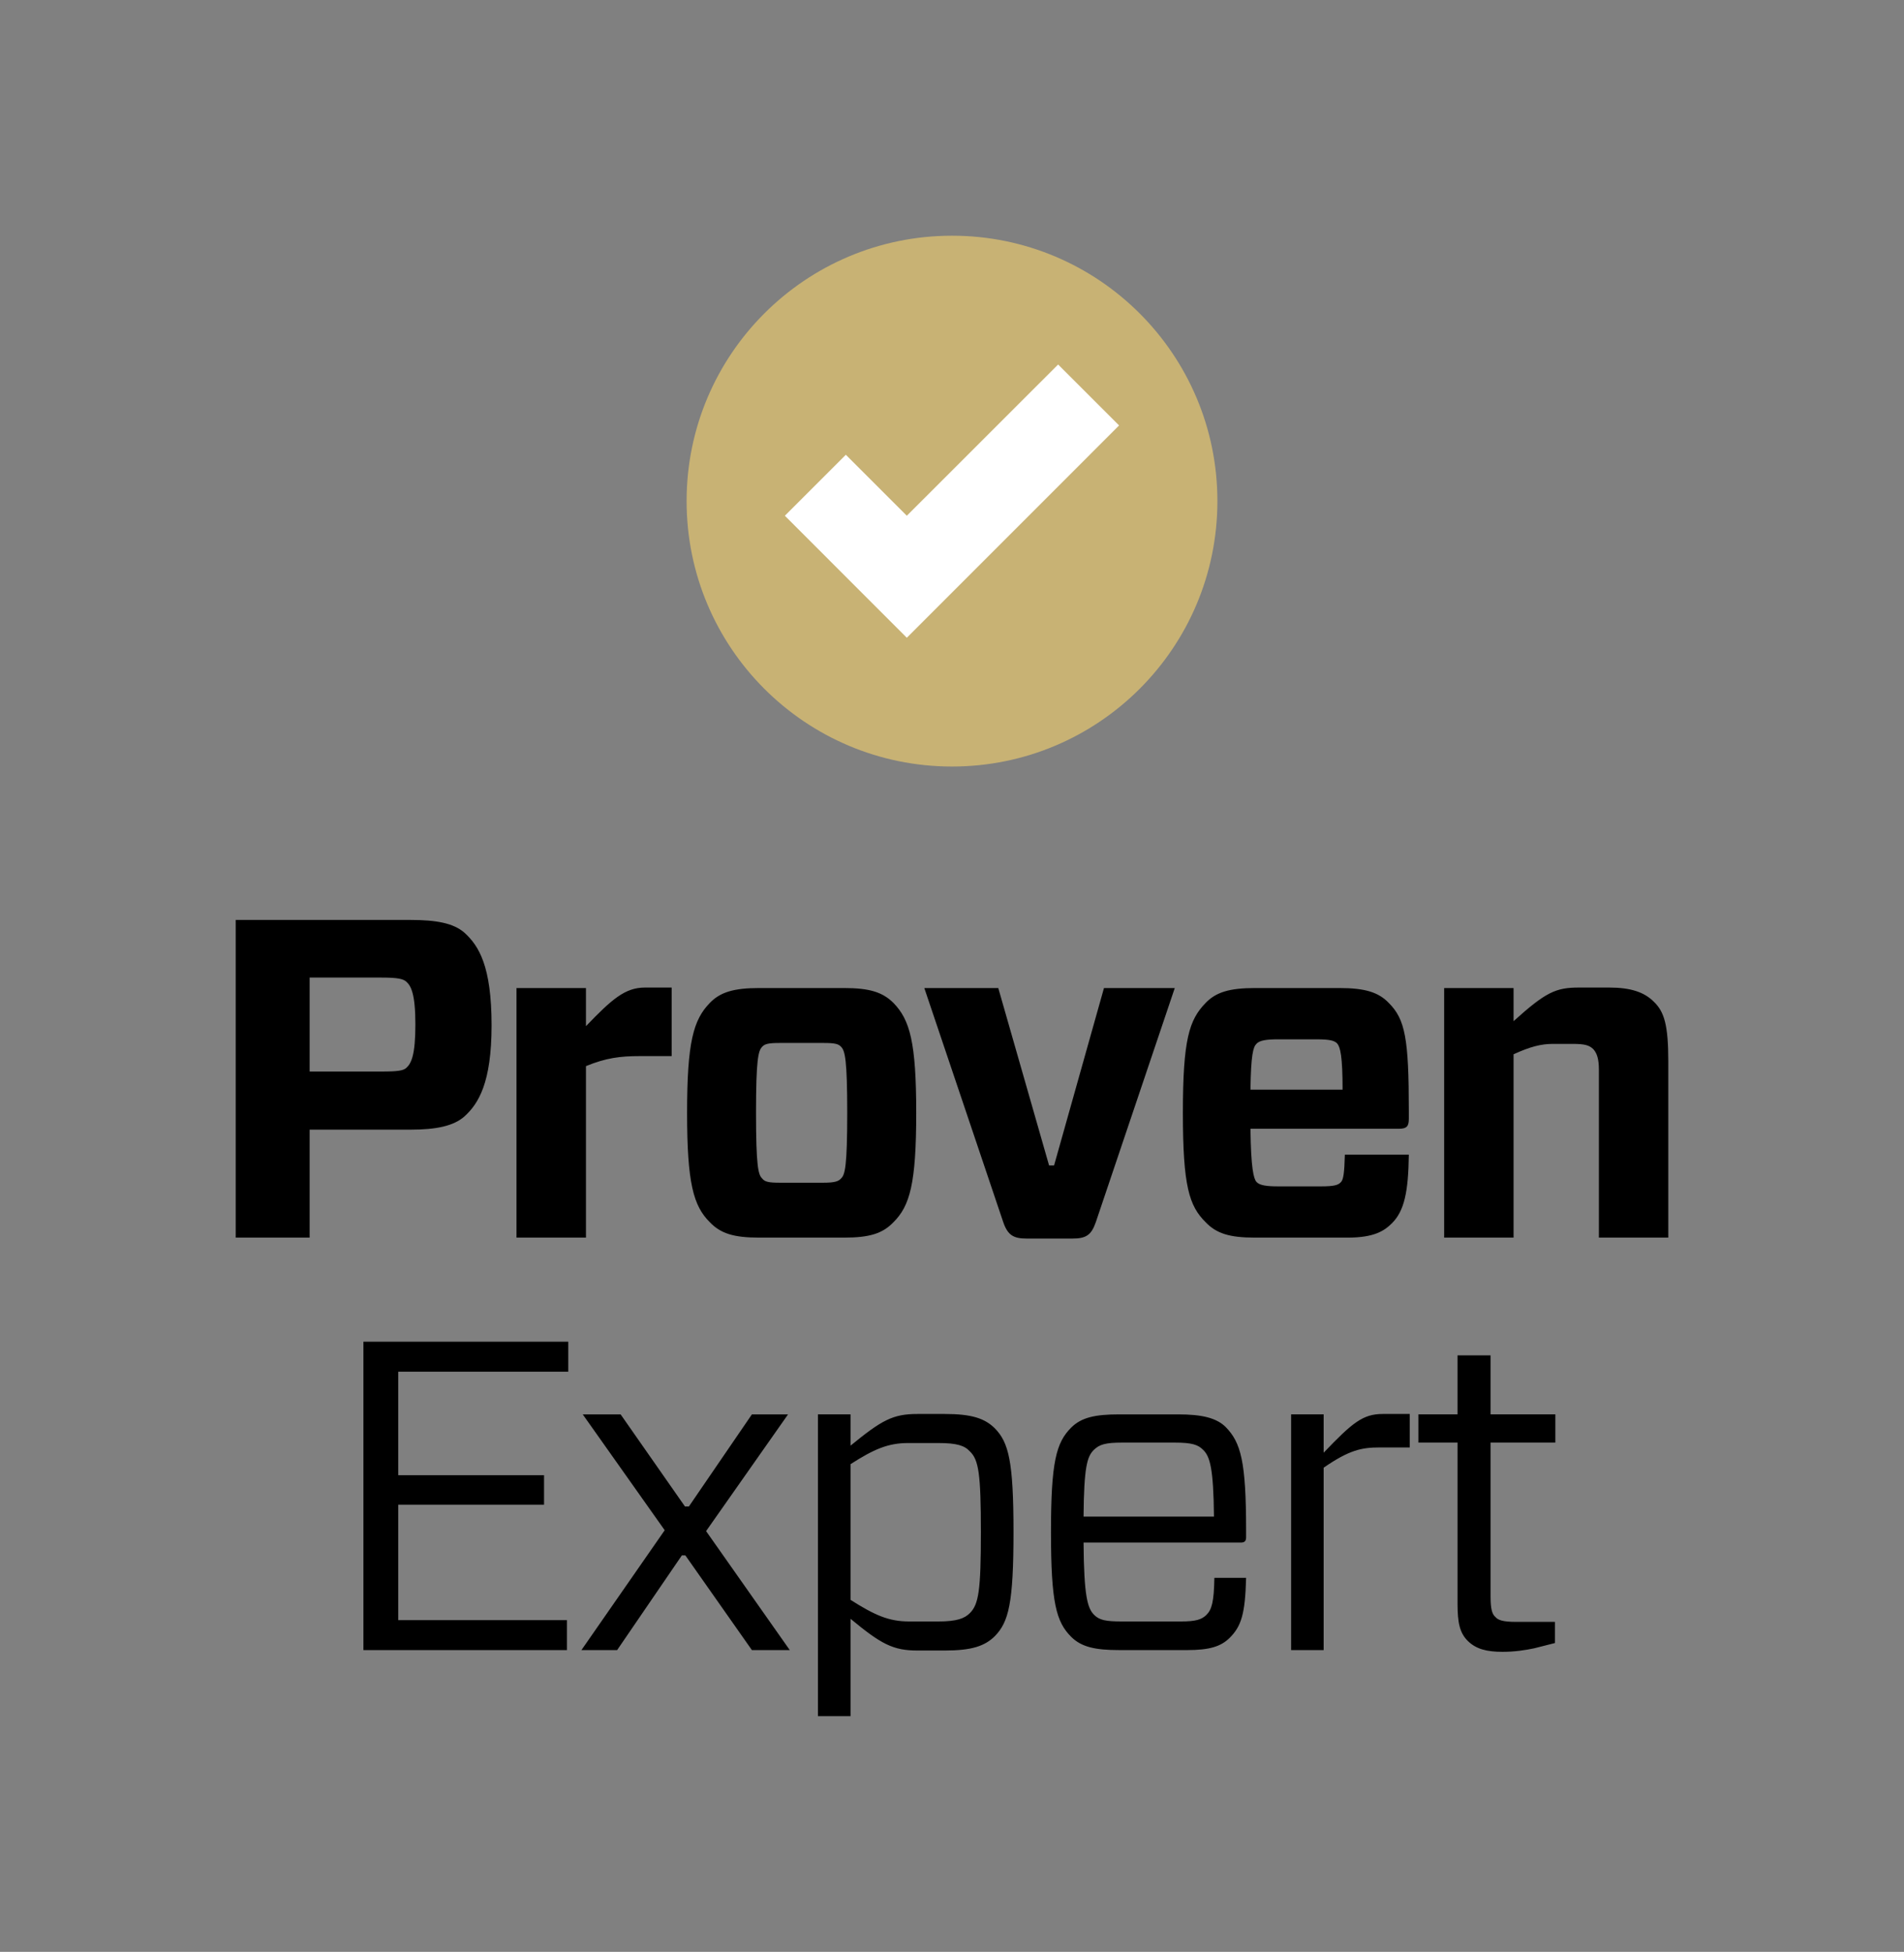 <?xml version="1.0" encoding="utf-8"?>
<!-- Generator: Adobe Illustrator 24.0.2, SVG Export Plug-In . SVG Version: 6.00 Build 0)  -->
<svg version="1.1" id="PE_logo_square" xmlns="http://www.w3.org/2000/svg" xmlns:xlink="http://www.w3.org/1999/xlink" x="0px"
	 y="0px" viewBox="0 0 1000 1025.119" style="enable-background:new 0 0 1000 1025.119;" xml:space="preserve">
<rect x="0" y="0" width="1000" height="1025.119" fill="#808080" stroke="none"/>
<style type="text/css">
	.st0{fill:none;}
	.st1{fill:#C8B274;}
	.st2{fill:#FFFFFF;}
</style>
<g id="PE_logo_square_1_">
	<rect id="safety_margin" class="st0" width="1000" height="1025.119"/>
	<g id="icon">
		<path class="st1" d="M639.391,263.173c0,77.025-62.383,139.411-139.384,139.411
			c-76.988,0-139.397-62.387-139.397-139.411c0-76.981,62.409-139.377,139.397-139.377
			C577.008,123.795,639.391,186.192,639.391,263.173z"/>
		<g>
			<polygon class="st2" points="555.737,191.441 476.27,270.873 444.242,238.849 412.215,270.873 
				476.27,334.954 587.751,223.445 			"/>
		</g>
	</g>
	<path id="company" d="M243.897,586.39c-5.715,5.001-14.78,6.915-28.374,6.915h-52.9v56.702
		h-38.828V483.157h91.728c13.594,0,22.659,1.681,28.374,6.682
		c7.623,6.892,14.282,17.638,14.282,48.644C258.179,568.738,251.277,579.71,243.897,586.39z
		 M200.277,562.773c8.816,0,11.451-0.465,13.122-1.894
		c2.608-2.4,4.765-6.672,4.765-22.868c0-16.223-2.379-20.3-4.765-22.426
		c-1.672-1.446-4.307-2.16-13.122-2.16h-37.654v49.348H200.277z M271.274,650.006V518.925
		h36.476v20.017c13.56-14.073,20.482-20.273,30.962-20.273h14.053v36.004h-16.924
		c-9.995,0-17.638,0.943-28.091,5.264v90.07H271.274z M372.774,641.884
		c-8.587-8.546-11.909-20.468-11.909-57.409c0-37.177,3.322-48.85,11.909-57.692
		c5.479-5.715,12.623-7.859,25.995-7.859h44.543c13.331,0,20.266,2.144,25.974,7.859
		c8.573,8.842,11.923,20.515,11.923,57.692c0,37.189-3.35,48.862-11.923,57.409
		c-5.708,5.985-12.644,8.122-25.974,8.122H398.769
		C385.398,650.006,378.496,647.869,372.774,641.884z M400.164,618.794
		c1.442,1.901,3.35,2.373,9.55,2.373h22.625c6.201,0,8.102-0.708,9.53-2.373
		c1.908-1.914,3.107-6.207,3.107-34.318c0-28.119-1.199-32.425-3.107-34.568
		c-1.429-1.652-3.329-2.137-9.53-2.137h-22.625c-6.2,0-8.108,0.485-9.55,2.137
		c-1.894,2.143-3.093,6.449-3.093,34.568C397.071,612.587,398.271,616.88,400.164,618.794z
		 M575.532,641.884c-2.393,6.922-5.244,8.62-12.388,8.62h-23.852
		c-6.922,0-9.989-1.698-12.374-8.62l-41.456-122.959h38.841l26.689,93.19h2.615
		l26.211-93.19h37.183L575.532,641.884z M656.759,592.833
		c0.236,20.711,1.672,26.197,3.107,27.862c1.658,1.921,5.473,2.393,11.673,2.393h22.147
		c7.4,0,9.307-0.728,10.73-2.393c1.193-1.415,1.672-4.981,1.914-14.281h33.598
		c-0.243,19.538-2.379,29.547-8.809,35.99c-4.05,4.024-9.307,7.603-23.353,7.603h-48.613
		c-13.365,0-20.253-2.137-25.975-8.122c-8.593-8.546-11.916-18.797-11.916-57.409
		c0-38.619,3.323-48.85,11.916-57.692c5.466-5.715,12.61-7.859,25.975-7.859h44.321
		c13.345,0,20.502,2.144,25.961,7.859c8.606,8.586,10.494,18.831,10.494,56.506v4.28
		c0,3.821-0.943,5.264-5.251,5.264H656.759z M656.759,572.304h48.378
		c0-17.631-1.2-22.396-2.858-24.29c-1.435-1.429-3.572-2.157-10.966-2.157h-19.774
		c-6.2,0-10.015,0.472-11.673,2.4C658.195,549.908,656.995,553.944,656.759,572.304z
		 M758.488,650.006V518.925h36.449v17.402c16.917-15.258,22.167-17.658,34.318-17.658h15.973
		c11.195,0,18.339,2.4,23.339,7.407c5.487,5.23,7.637,12.159,7.637,31.448v92.483h-36.449
		V561.823c0-5.466-0.957-8.573-2.871-10.73c-2.15-2.143-4.523-2.837-10.979-2.837h-10.225
		c-6.2,0-11.922,1.409-20.744,5.459v96.291H758.488z M297.761,866.634H190.872V704.665h107.59
		v15.751h-89.308v54.363h76.586v15.488h-76.586v60.637h88.607V866.634z M305.374,866.634
		l43.734-62.949l-43.044-60.846h19.896l33.776,48.351h2.086l33.085-48.351h18.979
		l-43.043,61.305l43.956,62.49h-19.892l-34.946-49.732h-1.84l-34.001,49.732H305.374z
		 M446.709,742.839v16.418c16.424-13.419,22.21-16.633,35.164-16.633h14.349
		c14.102,0,21.031,2.305,26.348,7.609c7.171,7.427,9.732,17.146,9.732,54.397
		c0,37.473-2.561,47.192-9.732,54.612c-5.318,5.311-12.246,7.616-26.348,7.616h-14.349
		c-12.711,0-18.979-3.229-35.164-16.661v51.128h-17.119V742.839H446.709z M446.709,768.989
		v71.259c12.714,8.088,20.125,11.356,30.773,11.356h15.266c9.954,0,13.877-1.631,16.653-4.401
		c4.603-4.623,5.77-11.815,5.77-42.575c0-30.545-1.166-37.945-5.77-42.339
		c-2.776-3.033-6.699-4.401-16.653-4.401h-15.734
		C466.376,757.889,458.965,761.13,446.709,768.989z M569.096,810.169
		c0.208,28.233,2.075,34.48,5.54,37.965c2.797,2.77,6.032,3.471,14.82,3.471h30.761
		c7.65,0,10.878-0.937,13.425-3.471c2.783-2.804,3.943-6.72,4.158-19.437h16.661
		c-0.478,18.979-2.547,25.429-8.573,31.454c-4.603,4.61-10.628,6.483-22.43,6.483h-35.633
		c-12.704,0-19.882-1.644-25.227-6.955c-7.845-7.858-10.615-17.813-10.615-55.05
		c0-37.015,2.77-46.969,10.615-54.855c5.345-5.318,12.523-6.935,25.227-6.935h30.996
		c12.509,0,20.145,1.861,24.998,6.713c7.879,8.108,10.642,18.063,10.642,53.931v3.916
		c0,1.847-0.694,2.77-2.763,2.77H569.096z M569.096,796.527h68.489
		c-0.243-25.455-2.103-31.703-5.803-35.168c-2.534-2.554-5.763-3.7-14.767-3.7h-27.559
		c-8.788,0-12.023,0.923-15.049,3.916C570.942,765.053,569.304,770.614,569.096,796.527z
		 M678.104,866.634V742.839h17.091v20.132c15.057-15.744,20.584-20.347,31.017-20.347h14.207
		v17.584h-15.845c-9.483,0-15.96,1.369-29.379,10.629v95.798H678.104z M816.666,862.934
		l-10.877,2.756c-4.408,0.943-10.164,1.854-16.661,1.854c-8.108,0-13.891-1.382-18.278-5.77
		c-4.159-4.158-5.338-9.49-5.338-19.457v-84.658H744.975v-14.821h20.536v-31.002h17.355
		v31.002h34.028v14.821h-34.028v80.742c0,6.457,0.707,9.274,2.54,10.864
		c1.416,1.638,3.943,2.555,10.878,2.555h20.381V862.934z"/>
</g>
</svg>
